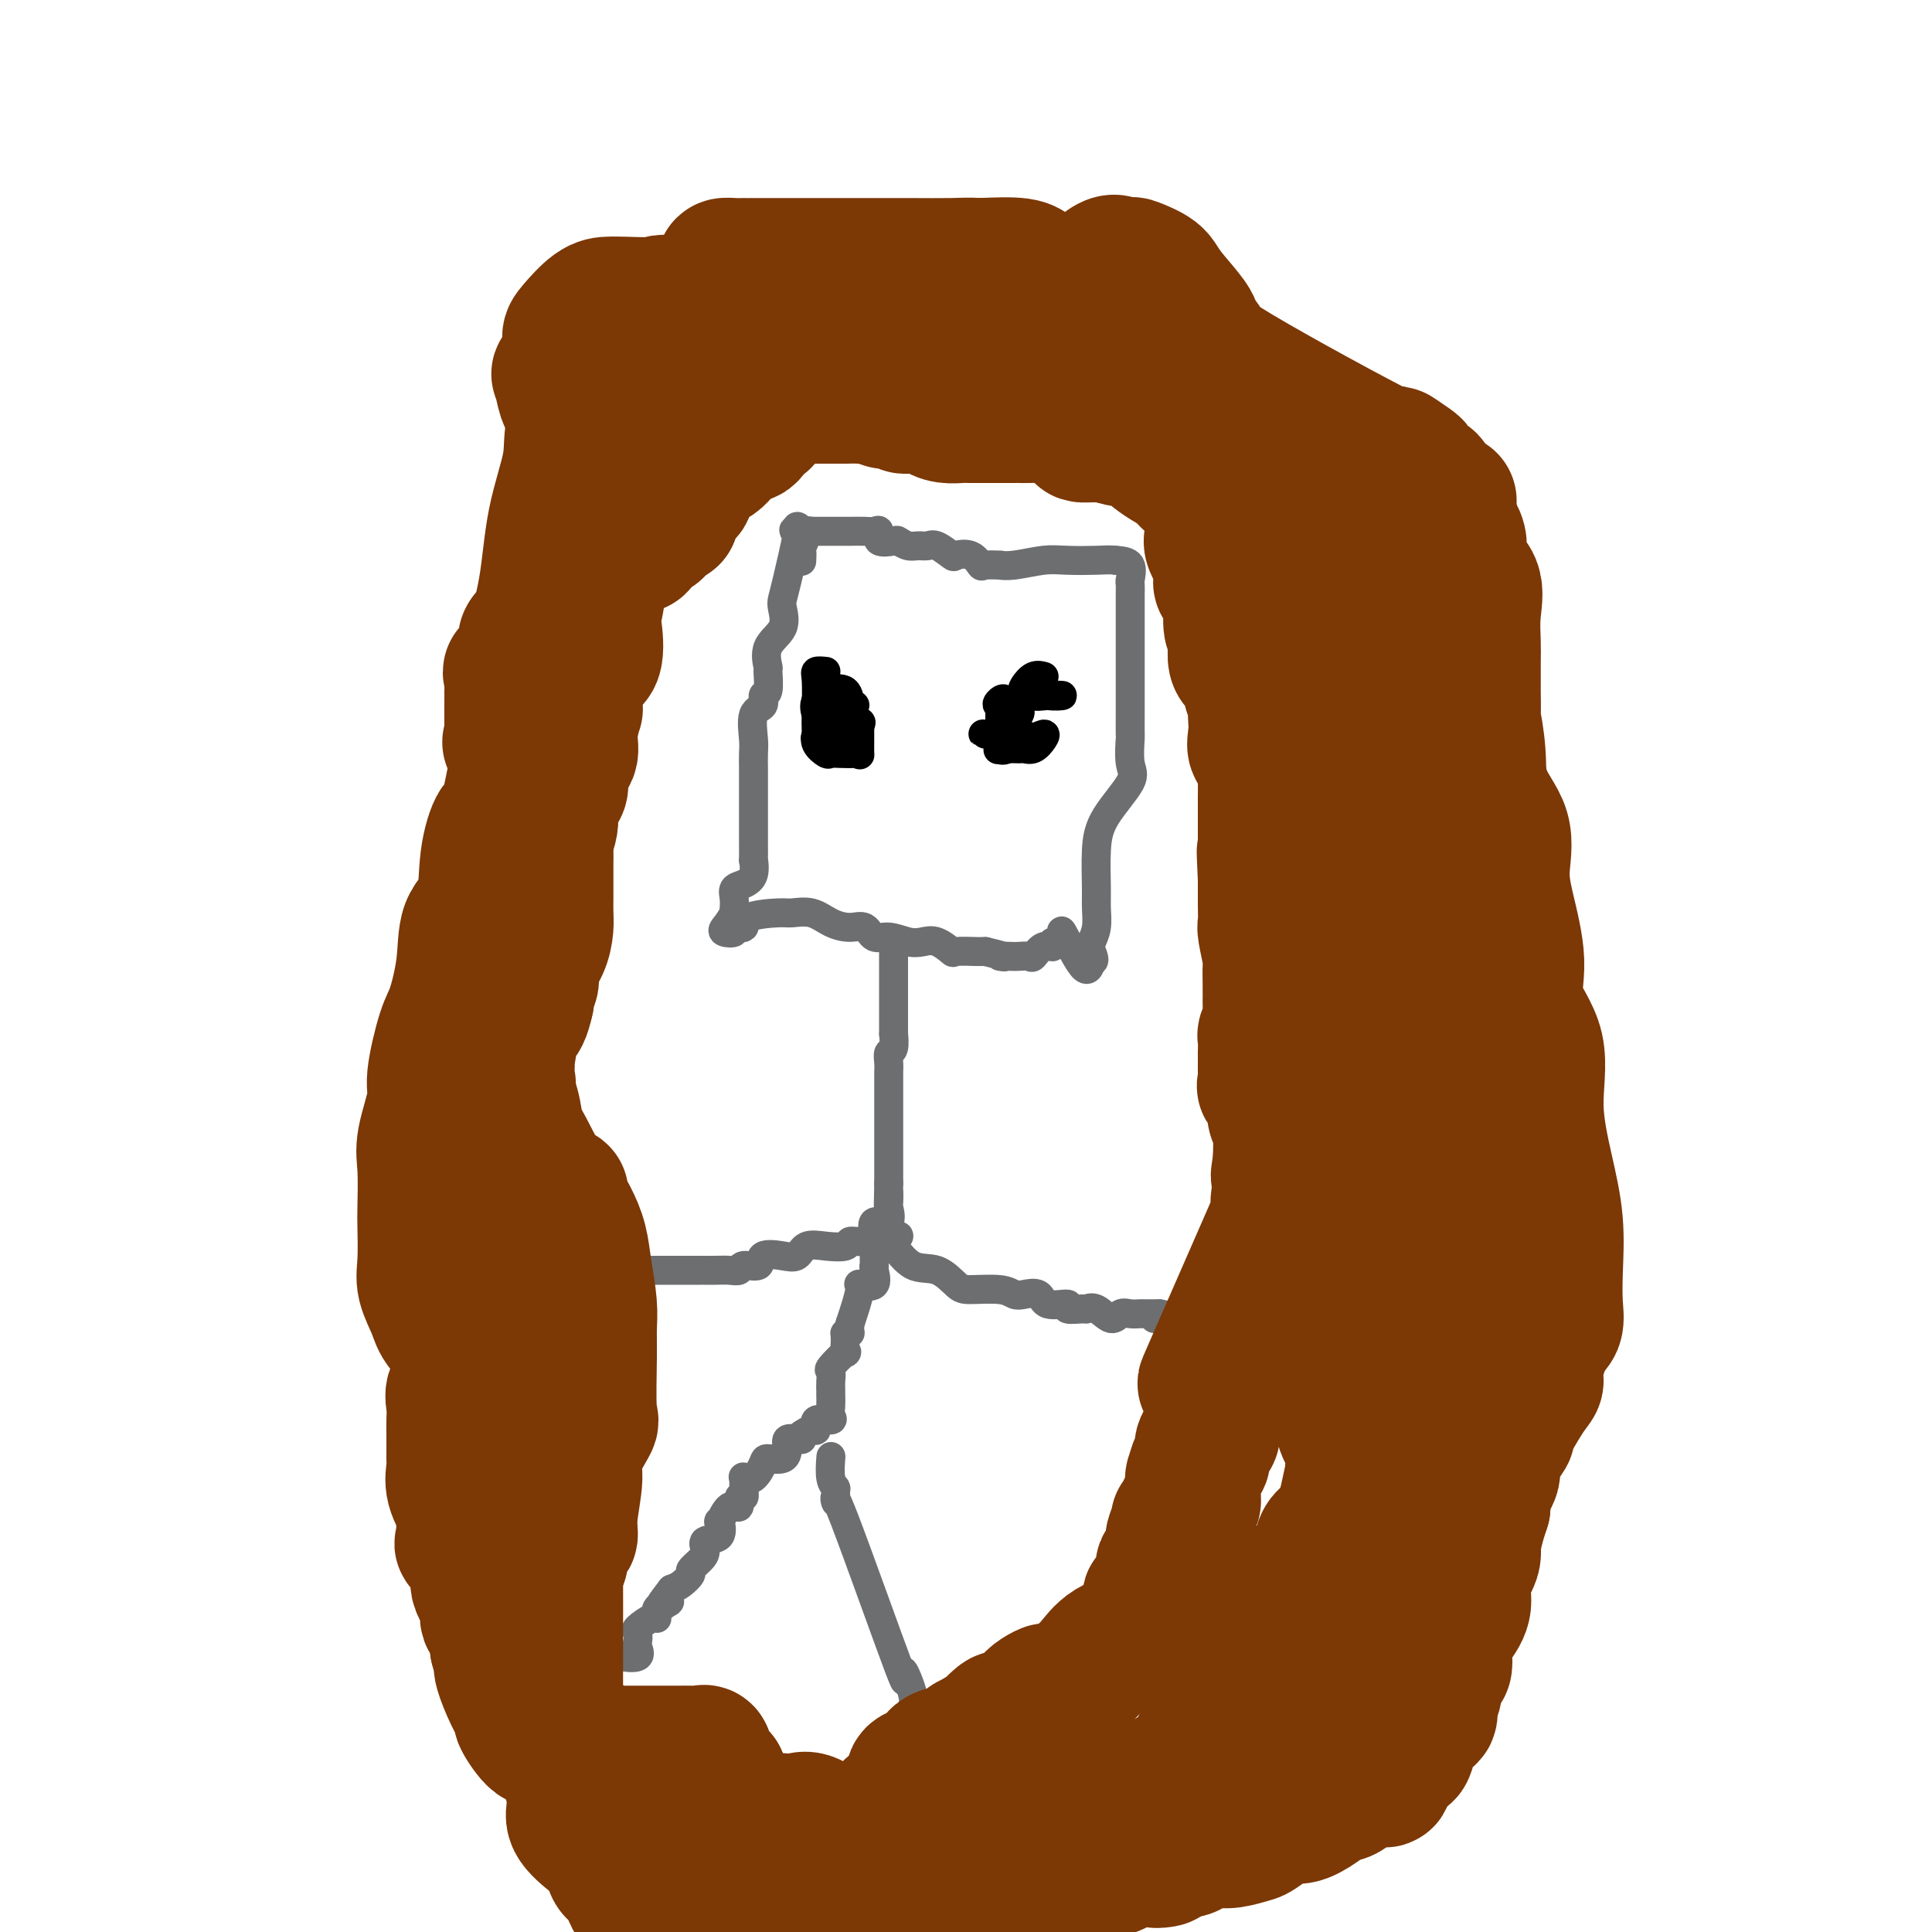 <svg viewBox='0 0 400 400' version='1.1' xmlns='http://www.w3.org/2000/svg' xmlns:xlink='http://www.w3.org/1999/xlink'><g fill='none' stroke='#6D6E70' stroke-width='6' stroke-linecap='round' stroke-linejoin='round'><path d='M165,109c0.198,-0.062 0.396,-0.124 0,2c-0.396,2.124 -1.385,6.433 -2,9c-0.615,2.567 -0.854,3.393 -1,4c-0.146,0.607 -0.197,0.996 0,2c0.197,1.004 0.642,2.623 0,4c-0.642,1.377 -2.373,2.511 -3,4c-0.627,1.489 -0.152,3.334 0,4c0.152,0.666 -0.019,0.153 0,1c0.019,0.847 0.230,3.052 0,4c-0.230,0.948 -0.899,0.637 -1,1c-0.101,0.363 0.365,1.399 0,2c-0.365,0.601 -1.562,0.765 -2,2c-0.438,1.235 -0.117,3.540 0,5c0.117,1.460 0.031,2.074 0,3c-0.031,0.926 -0.008,2.163 0,3c0.008,0.837 0.002,1.275 0,2c-0.002,0.725 -0.000,1.737 0,3c0.000,1.263 -0.000,2.777 0,4c0.000,1.223 0.002,2.155 0,3c-0.002,0.845 -0.006,1.603 0,3c0.006,1.397 0.022,3.434 0,4c-0.022,0.566 -0.083,-0.340 0,0c0.083,0.340 0.309,1.926 0,3c-0.309,1.074 -1.155,1.636 -2,2c-0.845,0.364 -1.690,0.531 -2,1c-0.310,0.469 -0.083,1.242 0,2c0.083,0.758 0.024,1.502 0,2c-0.024,0.498 -0.012,0.749 0,1'/><path d='M152,189c-1.037,1.861 -1.629,2.515 -2,3c-0.371,0.485 -0.522,0.803 0,1c0.522,0.197 1.715,0.273 2,0c0.285,-0.273 -0.340,-0.896 0,-1c0.340,-0.104 1.644,0.310 2,0c0.356,-0.310 -0.236,-1.345 1,-2c1.236,-0.655 4.301,-0.931 6,-1c1.699,-0.069 2.030,0.071 3,0c0.970,-0.071 2.577,-0.351 4,0c1.423,0.351 2.662,1.333 4,2c1.338,0.667 2.774,1.020 4,1c1.226,-0.020 2.243,-0.411 3,0c0.757,0.411 1.255,1.625 2,2c0.745,0.375 1.738,-0.088 3,0c1.262,0.088 2.793,0.727 4,1c1.207,0.273 2.089,0.178 3,0c0.911,-0.178 1.851,-0.440 3,0c1.149,0.440 2.507,1.582 3,2c0.493,0.418 0.122,0.112 1,0c0.878,-0.112 3.006,-0.030 4,0c0.994,0.030 0.856,0.009 1,0c0.144,-0.009 0.572,-0.004 1,0'/><path d='M204,197c6.152,1.465 3.532,1.127 3,1c-0.532,-0.127 1.026,-0.042 2,0c0.974,0.042 1.365,0.041 2,0c0.635,-0.041 1.513,-0.121 2,0c0.487,0.121 0.584,0.443 1,0c0.416,-0.443 1.152,-1.650 2,-2c0.848,-0.350 1.810,0.157 2,0c0.190,-0.157 -0.391,-0.979 0,-1c0.391,-0.021 1.754,0.757 2,0c0.246,-0.757 -0.626,-3.050 0,-2c0.626,1.050 2.750,5.443 4,7c1.250,1.557 1.625,0.279 2,-1'/><path d='M226,199c0.945,0.253 0.306,-1.114 0,-2c-0.306,-0.886 -0.279,-1.292 0,-2c0.279,-0.708 0.809,-1.719 1,-3c0.191,-1.281 0.042,-2.832 0,-4c-0.042,-1.168 0.023,-1.951 0,-4c-0.023,-2.049 -0.136,-5.363 0,-8c0.136,-2.637 0.520,-4.598 2,-7c1.480,-2.402 4.057,-5.243 5,-7c0.943,-1.757 0.253,-2.428 0,-4c-0.253,-1.572 -0.068,-4.046 0,-5c0.068,-0.954 0.018,-0.388 0,-1c-0.018,-0.612 -0.005,-2.402 0,-4c0.005,-1.598 0.001,-3.003 0,-4c-0.001,-0.997 -0.000,-1.585 0,-3c0.000,-1.415 0.000,-3.655 0,-5c-0.000,-1.345 -0.000,-1.794 0,-2c0.000,-0.206 0.000,-0.167 0,-1c-0.000,-0.833 -0.000,-2.537 0,-3c0.000,-0.463 0.000,0.313 0,0c-0.000,-0.313 -0.001,-1.717 0,-3c0.001,-1.283 0.002,-2.445 0,-3c-0.002,-0.555 -0.009,-0.502 0,-1c0.009,-0.498 0.033,-1.546 0,-2c-0.033,-0.454 -0.124,-0.315 0,-1c0.124,-0.685 0.464,-2.196 0,-3c-0.464,-0.804 -1.732,-0.902 -3,-1'/><path d='M231,116c-1.065,-0.159 -2.227,-0.057 -4,0c-1.773,0.057 -4.157,0.068 -6,0c-1.843,-0.068 -3.146,-0.215 -5,0c-1.854,0.215 -4.261,0.792 -6,1c-1.739,0.208 -2.810,0.048 -3,0c-0.190,-0.048 0.502,0.015 0,0c-0.502,-0.015 -2.199,-0.107 -3,0c-0.801,0.107 -0.708,0.413 -1,0c-0.292,-0.413 -0.970,-1.547 -2,-2c-1.030,-0.453 -2.412,-0.227 -3,0c-0.588,0.227 -0.384,0.454 -1,0c-0.616,-0.454 -2.053,-1.589 -3,-2c-0.947,-0.411 -1.403,-0.096 -2,0c-0.597,0.096 -1.334,-0.025 -2,0c-0.666,0.025 -1.260,0.195 -2,0c-0.740,-0.195 -1.626,-0.756 -2,-1c-0.374,-0.244 -0.235,-0.170 -1,0c-0.765,0.170 -2.435,0.438 -3,0c-0.565,-0.438 -0.024,-1.581 0,-2c0.024,-0.419 -0.470,-0.112 -1,0c-0.530,0.112 -1.095,0.030 -2,0c-0.905,-0.030 -2.149,-0.008 -3,0c-0.851,0.008 -1.310,0.002 -2,0c-0.690,-0.002 -1.610,-0.001 -2,0c-0.390,0.001 -0.249,0.000 0,0c0.249,-0.000 0.605,-0.000 0,0c-0.605,0.000 -2.173,0.000 -3,0c-0.827,-0.000 -0.914,-0.000 -1,0'/><path d='M168,110c-6.022,-0.970 -3.078,0.105 -2,1c1.078,0.895 0.289,1.611 0,2c-0.289,0.389 -0.078,0.451 0,1c0.078,0.549 0.022,1.585 0,2c-0.022,0.415 -0.011,0.207 0,0'/><path d='M185,197c0.000,0.261 0.000,0.522 0,1c-0.000,0.478 -0.000,1.172 0,3c0.000,1.828 0.000,4.789 0,6c-0.000,1.211 -0.000,0.672 0,1c0.000,0.328 0.001,1.524 0,2c-0.001,0.476 -0.004,0.231 0,1c0.004,0.769 0.015,2.551 0,3c-0.015,0.449 -0.057,-0.437 0,0c0.057,0.437 0.211,2.196 0,3c-0.211,0.804 -0.789,0.651 -1,1c-0.211,0.349 -0.057,1.199 0,2c0.057,0.801 0.015,1.552 0,2c-0.015,0.448 -0.004,0.591 0,1c0.004,0.409 0.001,1.082 0,2c-0.001,0.918 -0.000,2.080 0,3c0.000,0.920 0.000,1.599 0,2c-0.000,0.401 -0.000,0.526 0,1c0.000,0.474 0.000,1.297 0,2c-0.000,0.703 -0.000,1.286 0,2c0.000,0.714 0.000,1.561 0,2c-0.000,0.439 -0.000,0.471 0,1c0.000,0.529 0.000,1.554 0,2c-0.000,0.446 -0.000,0.312 0,1c0.000,0.688 0.000,2.196 0,3c-0.000,0.804 -0.000,0.902 0,1'/><path d='M184,245c-0.158,7.760 -0.054,3.159 0,2c0.054,-1.159 0.057,1.125 0,2c-0.057,0.875 -0.173,0.343 0,1c0.173,0.657 0.635,2.505 0,3c-0.635,0.495 -2.366,-0.363 -3,0c-0.634,0.363 -0.170,1.947 0,3c0.170,1.053 0.046,1.574 0,2c-0.046,0.426 -0.013,0.756 0,1c0.013,0.244 0.007,0.402 0,1c-0.007,0.598 -0.013,1.635 0,2c0.013,0.365 0.047,0.058 0,0c-0.047,-0.058 -0.176,0.134 0,1c0.176,0.866 0.655,2.407 0,3c-0.655,0.593 -2.446,0.236 -3,0c-0.554,-0.236 0.127,-0.353 0,1c-0.127,1.353 -1.064,4.177 -2,7'/><path d='M176,274c-0.248,1.693 0.133,1.925 0,2c-0.133,0.075 -0.779,-0.008 -1,0c-0.221,0.008 -0.017,0.106 0,1c0.017,0.894 -0.153,2.585 0,3c0.153,0.415 0.630,-0.446 0,0c-0.630,0.446 -2.365,2.199 -3,3c-0.635,0.801 -0.170,0.651 0,1c0.170,0.349 0.045,1.196 0,2c-0.045,0.804 -0.009,1.565 0,2c0.009,0.435 -0.009,0.545 0,1c0.009,0.455 0.045,1.254 0,2c-0.045,0.746 -0.172,1.439 0,2c0.172,0.561 0.643,0.990 0,1c-0.643,0.010 -2.399,-0.399 -3,0c-0.601,0.399 -0.046,1.608 0,2c0.046,0.392 -0.415,-0.031 -1,0c-0.585,0.031 -1.292,0.515 -2,1'/><path d='M166,297c-0.900,0.839 -0.151,0.936 0,1c0.151,0.064 -0.296,0.094 -1,0c-0.704,-0.094 -1.665,-0.312 -2,0c-0.335,0.312 -0.043,1.152 0,2c0.043,0.848 -0.164,1.702 -1,2c-0.836,0.298 -2.301,0.040 -3,0c-0.699,-0.040 -0.633,0.138 -1,1c-0.367,0.862 -1.169,2.407 -2,3c-0.831,0.593 -1.691,0.234 -2,0c-0.309,-0.234 -0.067,-0.341 0,0c0.067,0.341 -0.040,1.132 0,2c0.040,0.868 0.228,1.814 0,2c-0.228,0.186 -0.871,-0.388 -1,0c-0.129,0.388 0.256,1.736 0,2c-0.256,0.264 -1.152,-0.558 -2,0c-0.848,0.558 -1.649,2.495 -2,3c-0.351,0.505 -0.253,-0.423 0,0c0.253,0.423 0.662,2.197 0,3c-0.662,0.803 -2.396,0.634 -3,1c-0.604,0.366 -0.077,1.268 0,2c0.077,0.732 -0.297,1.296 -1,2c-0.703,0.704 -1.735,1.550 -2,2c-0.265,0.450 0.236,0.506 0,1c-0.236,0.494 -1.210,1.427 -2,2c-0.790,0.573 -1.395,0.787 -2,1'/><path d='M139,329c-4.436,5.637 -2.027,3.729 -1,3c1.027,-0.729 0.670,-0.279 0,0c-0.670,0.279 -1.654,0.388 -2,1c-0.346,0.612 -0.054,1.726 0,2c0.054,0.274 -0.130,-0.293 -1,0c-0.870,0.293 -2.426,1.445 -3,2c-0.574,0.555 -0.167,0.513 0,1c0.167,0.487 0.094,1.504 0,2c-0.094,0.496 -0.210,0.473 0,1c0.210,0.527 0.747,1.605 0,2c-0.747,0.395 -2.778,0.106 -3,0c-0.222,-0.106 1.365,-0.030 2,0c0.635,0.030 0.317,0.015 0,0'/><path d='M172,302c0.031,-0.394 0.062,-0.787 0,0c-0.062,0.787 -0.216,2.756 0,4c0.216,1.244 0.803,1.763 1,2c0.197,0.237 0.005,0.190 0,1c-0.005,0.810 0.179,2.476 0,2c-0.179,-0.476 -0.719,-3.093 2,4c2.719,7.093 8.698,23.896 11,30c2.302,6.104 0.928,1.509 1,1c0.072,-0.509 1.588,3.066 2,5c0.412,1.934 -0.282,2.225 0,3c0.282,0.775 1.539,2.032 2,3c0.461,0.968 0.124,1.645 0,2c-0.124,0.355 -0.035,0.387 0,1c0.035,0.613 0.018,1.806 0,3'/><path d='M191,363c3.393,9.694 2.377,3.430 2,2c-0.377,-1.430 -0.115,1.974 0,3c0.115,1.026 0.083,-0.325 0,0c-0.083,0.325 -0.218,2.325 0,3c0.218,0.675 0.791,0.026 1,0c0.209,-0.026 0.056,0.570 0,0c-0.056,-0.570 -0.016,-2.306 0,-3c0.016,-0.694 0.008,-0.347 0,0'/><path d='M186,256c0.167,-0.121 0.335,-0.242 -1,0c-1.335,0.242 -4.171,0.848 -6,1c-1.829,0.152 -2.649,-0.148 -3,0c-0.351,0.148 -0.231,0.744 -1,1c-0.769,0.256 -2.427,0.172 -4,0c-1.573,-0.172 -3.060,-0.430 -4,0c-0.940,0.430 -1.334,1.550 -2,2c-0.666,0.450 -1.603,0.229 -3,0c-1.397,-0.229 -3.255,-0.468 -4,0c-0.745,0.468 -0.377,1.642 -1,2c-0.623,0.358 -2.237,-0.100 -3,0c-0.763,0.100 -0.675,0.759 -1,1c-0.325,0.241 -1.065,0.065 -2,0c-0.935,-0.065 -2.067,-0.017 -3,0c-0.933,0.017 -1.668,0.005 -2,0c-0.332,-0.005 -0.260,-0.001 -1,0c-0.740,0.001 -2.292,0.000 -3,0c-0.708,-0.000 -0.571,-0.000 -1,0c-0.429,0.000 -1.423,0.000 -2,0c-0.577,-0.000 -0.736,-0.000 -1,0c-0.264,0.000 -0.634,0.000 -1,0c-0.366,-0.000 -0.727,-0.000 -1,0c-0.273,0.000 -0.458,0.000 -1,0c-0.542,-0.000 -1.441,-0.000 -2,0c-0.559,0.000 -0.780,0.000 -1,0'/><path d='M132,263c-8.995,1.086 -4.484,0.302 -3,0c1.484,-0.302 -0.060,-0.123 -1,0c-0.940,0.123 -1.278,0.190 -2,0c-0.722,-0.190 -1.829,-0.635 -3,0c-1.171,0.635 -2.405,2.352 -3,3c-0.595,0.648 -0.552,0.226 -1,0c-0.448,-0.226 -1.388,-0.256 -2,0c-0.612,0.256 -0.895,0.800 -1,1c-0.105,0.200 -0.030,0.057 0,0c0.030,-0.057 0.015,-0.029 0,0'/><path d='M183,256c0.515,0.401 1.030,0.801 2,2c0.970,1.199 2.395,3.196 4,4c1.605,0.804 3.389,0.415 5,1c1.611,0.585 3.049,2.143 4,3c0.951,0.857 1.414,1.012 3,1c1.586,-0.012 4.295,-0.192 6,0c1.705,0.192 2.406,0.754 3,1c0.594,0.246 1.081,0.175 2,0c0.919,-0.175 2.271,-0.453 3,0c0.729,0.453 0.835,1.639 2,2c1.165,0.361 3.389,-0.102 4,0c0.611,0.102 -0.391,0.768 0,1c0.391,0.232 2.174,0.030 3,0c0.826,-0.030 0.696,0.111 1,0c0.304,-0.111 1.041,-0.475 2,0c0.959,0.475 2.140,1.787 3,2c0.860,0.213 1.400,-0.675 2,-1c0.600,-0.325 1.260,-0.087 2,0c0.740,0.087 1.559,0.023 2,0c0.441,-0.023 0.503,-0.006 1,0c0.497,0.006 1.428,0.002 2,0c0.572,-0.002 0.786,-0.001 1,0'/><path d='M240,272c6.067,1.000 1.733,1.000 0,1c-1.733,0.000 -0.867,0.000 0,0'/></g>
<g fill='none' stroke='#000000' stroke-width='6' stroke-linecap='round' stroke-linejoin='round'><path d='M171,139c-0.845,-0.085 -1.691,-0.170 -2,0c-0.309,0.170 -0.082,0.594 0,2c0.082,1.406 0.020,3.794 0,5c-0.020,1.206 0.001,1.231 0,2c-0.001,0.769 -0.026,2.283 0,3c0.026,0.717 0.103,0.637 0,1c-0.103,0.363 -0.385,1.169 0,2c0.385,0.831 1.438,1.686 2,2c0.562,0.314 0.634,0.087 1,0c0.366,-0.087 1.026,-0.034 2,0c0.974,0.034 2.261,0.049 3,0c0.739,-0.049 0.930,-0.162 1,0c0.070,0.162 0.019,0.600 0,0c-0.019,-0.600 -0.005,-2.239 0,-3c0.005,-0.761 0.001,-0.646 0,-1c-0.001,-0.354 -0.001,-1.177 0,-2'/><path d='M178,150c0.275,-0.937 0.464,-0.279 0,0c-0.464,0.279 -1.580,0.180 -2,0c-0.420,-0.180 -0.143,-0.441 -1,0c-0.857,0.441 -2.846,1.585 -3,2c-0.154,0.415 1.527,0.100 2,0c0.473,-0.100 -0.264,0.016 0,-1c0.264,-1.016 1.527,-3.163 2,-4c0.473,-0.837 0.154,-0.363 0,-1c-0.154,-0.637 -0.143,-2.384 -1,-3c-0.857,-0.616 -2.584,-0.101 -3,0c-0.416,0.101 0.477,-0.211 0,0c-0.477,0.211 -2.326,0.944 -3,2c-0.674,1.056 -0.174,2.434 0,3c0.174,0.566 0.021,0.320 0,1c-0.021,0.680 0.091,2.284 0,3c-0.091,0.716 -0.385,0.542 0,1c0.385,0.458 1.450,1.546 2,2c0.550,0.454 0.586,0.272 1,0c0.414,-0.272 1.207,-0.636 2,-1'/><path d='M174,154c0.652,-0.070 -0.218,-1.245 0,-2c0.218,-0.755 1.525,-1.089 2,-2c0.475,-0.911 0.117,-2.397 0,-3c-0.117,-0.603 0.006,-0.321 0,-1c-0.006,-0.679 -0.142,-2.318 -1,-3c-0.858,-0.682 -2.439,-0.407 -3,0c-0.561,0.407 -0.101,0.946 0,1c0.101,0.054 -0.157,-0.378 0,0c0.157,0.378 0.727,1.565 0,2c-0.727,0.435 -2.752,0.116 -3,0c-0.248,-0.116 1.282,-0.031 2,0c0.718,0.031 0.623,0.008 1,0c0.377,-0.008 1.225,-0.002 2,0c0.775,0.002 1.478,0.001 2,0c0.522,-0.001 0.863,-0.000 1,0c0.137,0.000 0.068,0.000 0,0'/><path d='M207,148c-0.012,1.782 -0.025,3.563 0,4c0.025,0.437 0.086,-0.472 0,0c-0.086,0.472 -0.319,2.324 0,3c0.319,0.676 1.188,0.175 2,0c0.812,-0.175 1.565,-0.024 2,0c0.435,0.024 0.552,-0.080 1,0c0.448,0.080 1.226,0.345 2,0c0.774,-0.345 1.545,-1.300 2,-2c0.455,-0.700 0.593,-1.144 0,-1c-0.593,0.144 -1.918,0.876 -3,1c-1.082,0.124 -1.920,-0.359 -3,0c-1.080,0.359 -2.403,1.560 -3,2c-0.597,0.440 -0.468,0.118 0,0c0.468,-0.118 1.277,-0.034 2,0c0.723,0.034 1.362,0.017 2,0'/><path d='M211,155c0.831,-0.392 0.908,-1.373 1,-2c0.092,-0.627 0.200,-0.900 0,-1c-0.200,-0.100 -0.708,-0.027 -1,0c-0.292,0.027 -0.370,0.009 -1,0c-0.630,-0.009 -1.813,-0.008 -3,0c-1.187,0.008 -2.377,0.024 -3,0c-0.623,-0.024 -0.678,-0.087 0,0c0.678,0.087 2.089,0.324 3,0c0.911,-0.324 1.322,-1.209 2,-2c0.678,-0.791 1.622,-1.487 2,-2c0.378,-0.513 0.190,-0.843 0,-1c-0.190,-0.157 -0.381,-0.142 -1,0c-0.619,0.142 -1.666,0.411 -2,0c-0.334,-0.411 0.044,-1.502 0,-2c-0.044,-0.498 -0.512,-0.403 -1,0c-0.488,0.403 -0.997,1.115 0,1c0.997,-0.115 3.498,-1.058 6,-2'/><path d='M213,144c1.496,-1.239 0.735,-0.336 1,0c0.265,0.336 1.556,0.105 3,0c1.444,-0.105 3.040,-0.082 3,0c-0.040,0.082 -1.718,0.225 -3,0c-1.282,-0.225 -2.168,-0.817 -3,-1c-0.832,-0.183 -1.610,0.042 -2,0c-0.390,-0.042 -0.393,-0.351 0,-1c0.393,-0.649 1.183,-1.636 2,-2c0.817,-0.364 1.662,-0.104 2,0c0.338,0.104 0.169,0.052 0,0'/></g>
<g fill='none' stroke='#7C3805' stroke-width='6' stroke-linecap='round' stroke-linejoin='round'><path d='M114,74c0.048,0.835 0.096,1.670 0,3c-0.096,1.330 -0.337,3.155 -1,5c-0.663,1.845 -1.747,3.710 -2,5c-0.253,1.290 0.324,2.006 0,3c-0.324,0.994 -1.549,2.268 -2,3c-0.451,0.732 -0.129,0.924 0,1c0.129,0.076 0.064,0.038 0,0'/></g>
<g fill='none' stroke='#7C3805' stroke-width='28' stroke-linecap='round' stroke-linejoin='round'><path d='M300,104c0.003,-0.308 0.006,-0.615 0,0c-0.006,0.615 -0.019,2.154 0,4c0.019,1.846 0.072,4.001 0,6c-0.072,1.999 -0.267,3.844 0,9c0.267,5.156 0.996,13.623 2,19c1.004,5.377 2.285,7.665 3,11c0.715,3.335 0.866,7.719 2,11c1.134,3.281 3.252,5.459 4,8c0.748,2.541 0.125,5.444 0,8c-0.125,2.556 0.248,4.764 1,8c0.752,3.236 1.881,7.498 2,11c0.119,3.502 -0.773,6.242 0,9c0.773,2.758 3.213,5.534 4,9c0.787,3.466 -0.077,7.624 0,12c0.077,4.376 1.094,8.972 2,13c0.906,4.028 1.701,7.488 2,11c0.299,3.512 0.100,7.076 0,10c-0.100,2.924 -0.103,5.206 0,7c0.103,1.794 0.312,3.098 0,4c-0.312,0.902 -1.143,1.403 -2,3c-0.857,1.597 -1.739,4.290 -2,6c-0.261,1.710 0.100,2.436 0,3c-0.100,0.564 -0.662,0.964 -2,3c-1.338,2.036 -3.452,5.707 -4,7c-0.548,1.293 0.469,0.208 0,1c-0.469,0.792 -2.425,3.460 -3,5c-0.575,1.540 0.230,1.953 0,3c-0.230,1.047 -1.494,2.728 -2,4c-0.506,1.272 -0.253,2.136 0,3'/><path d='M307,312c-2.646,7.907 -1.761,8.675 -2,10c-0.239,1.325 -1.603,3.207 -2,5c-0.397,1.793 0.173,3.496 0,5c-0.173,1.504 -1.089,2.809 -2,4c-0.911,1.191 -1.818,2.267 -2,4c-0.182,1.733 0.359,4.122 0,5c-0.359,0.878 -1.619,0.246 -2,1c-0.381,0.754 0.115,2.894 0,4c-0.115,1.106 -0.842,1.180 -1,2c-0.158,0.820 0.253,2.388 0,3c-0.253,0.612 -1.172,0.270 -2,1c-0.828,0.730 -1.567,2.532 -2,4c-0.433,1.468 -0.559,2.601 -1,3c-0.441,0.399 -1.195,0.065 -2,1c-0.805,0.935 -1.661,3.139 -2,4c-0.339,0.861 -0.161,0.380 -1,0c-0.839,-0.380 -2.693,-0.657 -4,0c-1.307,0.657 -2.066,2.250 -3,3c-0.934,0.750 -2.044,0.656 -3,1c-0.956,0.344 -1.759,1.124 -3,2c-1.241,0.876 -2.919,1.846 -4,2c-1.081,0.154 -1.564,-0.509 -3,0c-1.436,0.509 -3.824,2.189 -5,3c-1.176,0.811 -1.139,0.752 -2,1c-0.861,0.248 -2.620,0.801 -4,1c-1.380,0.199 -2.382,0.043 -3,0c-0.618,-0.043 -0.854,0.027 -1,0c-0.146,-0.027 -0.204,-0.152 -1,0c-0.796,0.152 -2.330,0.579 -3,1c-0.670,0.421 -0.477,0.834 -1,1c-0.523,0.166 -1.761,0.083 -3,0'/><path d='M243,383c-7.051,2.764 -2.679,2.176 -2,2c0.679,-0.176 -2.335,0.062 -4,0c-1.665,-0.062 -1.981,-0.425 -3,0c-1.019,0.425 -2.742,1.638 -4,2c-1.258,0.362 -2.050,-0.127 -3,0c-0.950,0.127 -2.058,0.871 -3,1c-0.942,0.129 -1.716,-0.358 -3,0c-1.284,0.358 -3.076,1.561 -4,2c-0.924,0.439 -0.980,0.116 -3,0c-2.020,-0.116 -6.003,-0.023 -8,0c-1.997,0.023 -2.008,-0.022 -2,0c0.008,0.022 0.036,0.111 -1,0c-1.036,-0.111 -3.135,-0.422 -4,0c-0.865,0.422 -0.497,1.577 -1,2c-0.503,0.423 -1.876,0.113 -3,0c-1.124,-0.113 -2.000,-0.030 -3,0c-1.000,0.030 -2.125,0.008 -3,0c-0.875,-0.008 -1.499,-0.002 -2,0c-0.501,0.002 -0.879,0.001 -1,0c-0.121,-0.001 0.016,-0.002 -1,0c-1.016,0.002 -3.185,0.008 -4,0c-0.815,-0.008 -0.276,-0.031 -1,0c-0.724,0.031 -2.710,0.114 -4,0c-1.290,-0.114 -1.883,-0.426 -3,0c-1.117,0.426 -2.758,1.590 -4,2c-1.242,0.410 -2.086,0.066 -3,0c-0.914,-0.066 -1.900,0.145 -3,0c-1.100,-0.145 -2.316,-0.647 -4,0c-1.684,0.647 -3.838,2.443 -5,3c-1.162,0.557 -1.332,-0.127 -2,0c-0.668,0.127 -1.834,1.063 -3,2'/><path d='M149,399c-1.905,0.774 -1.666,0.207 -2,0c-0.334,-0.207 -1.240,-0.056 -2,0c-0.760,0.056 -1.372,0.016 -2,0c-0.628,-0.016 -1.270,-0.009 -2,0c-0.730,0.009 -1.547,0.019 -2,0c-0.453,-0.019 -0.540,-0.068 -1,0c-0.460,0.068 -1.292,0.253 -2,0c-0.708,-0.253 -1.293,-0.945 -2,-2c-0.707,-1.055 -1.536,-2.474 -2,-3c-0.464,-0.526 -0.562,-0.159 -1,-1c-0.438,-0.841 -1.215,-2.889 -2,-4c-0.785,-1.111 -1.579,-1.285 -2,-2c-0.421,-0.715 -0.470,-1.972 -1,-3c-0.530,-1.028 -1.540,-1.827 -3,-3c-1.460,-1.173 -3.370,-2.718 -4,-4c-0.630,-1.282 0.019,-2.300 0,-4c-0.019,-1.700 -0.707,-4.081 -1,-5c-0.293,-0.919 -0.190,-0.374 0,-1c0.190,-0.626 0.468,-2.421 0,-4c-0.468,-1.579 -1.680,-2.942 -2,-4c-0.320,-1.058 0.254,-1.811 0,-3c-0.254,-1.189 -1.336,-2.813 -2,-4c-0.664,-1.187 -0.910,-1.935 -1,-3c-0.090,-1.065 -0.025,-2.445 0,-3c0.025,-0.555 0.011,-0.284 0,-1c-0.011,-0.716 -0.018,-2.418 0,-4c0.018,-1.582 0.063,-3.043 0,-4c-0.063,-0.957 -0.233,-1.411 0,-2c0.233,-0.589 0.871,-1.312 1,-3c0.129,-1.688 -0.249,-4.339 0,-6c0.249,-1.661 1.124,-2.330 2,-3'/><path d='M116,323c0.937,-5.027 1.779,-4.595 2,-5c0.221,-0.405 -0.179,-1.647 0,-4c0.179,-2.353 0.938,-5.816 1,-8c0.062,-2.184 -0.572,-3.091 0,-5c0.572,-1.909 2.350,-4.822 3,-6c0.650,-1.178 0.171,-0.620 0,-3c-0.171,-2.380 -0.034,-7.696 0,-11c0.034,-3.304 -0.035,-4.595 0,-6c0.035,-1.405 0.173,-2.923 0,-5c-0.173,-2.077 -0.657,-4.714 -1,-7c-0.343,-2.286 -0.545,-4.222 -1,-6c-0.455,-1.778 -1.165,-3.400 -2,-5c-0.835,-1.600 -1.796,-3.179 -2,-4c-0.204,-0.821 0.350,-0.885 0,-1c-0.350,-0.115 -1.604,-0.282 -3,-2c-1.396,-1.718 -2.934,-4.988 -4,-7c-1.066,-2.012 -1.659,-2.768 -2,-4c-0.341,-1.232 -0.431,-2.942 -1,-5c-0.569,-2.058 -1.617,-4.465 -2,-6c-0.383,-1.535 -0.103,-2.197 0,-3c0.103,-0.803 0.027,-1.746 0,-3c-0.027,-1.254 -0.006,-2.818 0,-3c0.006,-0.182 -0.004,1.017 0,0c0.004,-1.017 0.024,-4.250 0,-6c-0.024,-1.750 -0.090,-2.016 0,-3c0.090,-0.984 0.336,-2.686 1,-4c0.664,-1.314 1.745,-2.239 2,-3c0.255,-0.761 -0.316,-1.359 0,-3c0.316,-1.641 1.519,-4.326 2,-6c0.481,-1.674 0.241,-2.337 0,-3'/><path d='M109,186c0.626,-6.840 -0.307,-5.441 0,-6c0.307,-0.559 1.856,-3.077 3,-5c1.144,-1.923 1.884,-3.252 2,-5c0.116,-1.748 -0.390,-3.914 0,-5c0.390,-1.086 1.678,-1.091 2,-2c0.322,-0.909 -0.320,-2.720 0,-4c0.320,-1.280 1.603,-2.028 2,-3c0.397,-0.972 -0.093,-2.168 0,-4c0.093,-1.832 0.767,-4.302 1,-5c0.233,-0.698 0.023,0.374 0,-1c-0.023,-1.374 0.141,-5.196 1,-7c0.859,-1.804 2.412,-1.592 3,-3c0.588,-1.408 0.210,-4.438 0,-6c-0.210,-1.562 -0.252,-1.657 0,-3c0.252,-1.343 0.800,-3.934 1,-6c0.200,-2.066 0.054,-3.608 0,-5c-0.054,-1.392 -0.014,-2.633 0,-4c0.014,-1.367 0.004,-2.861 0,-4c-0.004,-1.139 -0.001,-1.925 0,-3c0.001,-1.075 0.000,-2.440 0,-5c-0.000,-2.560 -0.000,-6.314 0,-8c0.000,-1.686 -0.000,-1.305 0,-2c0.000,-0.695 0.001,-2.467 0,-4c-0.001,-1.533 -0.003,-2.828 0,-4c0.003,-1.172 0.011,-2.221 0,-3c-0.011,-0.779 -0.041,-1.287 0,-2c0.041,-0.713 0.155,-1.632 0,-2c-0.155,-0.368 -0.577,-0.184 -1,0'/><path d='M123,75c0.238,-9.273 0.833,-1.957 0,3c-0.833,4.957 -3.095,7.554 -4,10c-0.905,2.446 -0.454,4.741 -1,8c-0.546,3.259 -2.090,7.481 -3,12c-0.910,4.519 -1.188,9.336 -2,14c-0.812,4.664 -2.158,9.177 -3,14c-0.842,4.823 -1.179,9.956 -2,16c-0.821,6.044 -2.126,12.998 -3,16c-0.874,3.002 -1.319,2.052 -2,3c-0.681,0.948 -1.600,3.794 -2,7c-0.400,3.206 -0.280,6.771 -1,9c-0.720,2.229 -2.278,3.122 -3,5c-0.722,1.878 -0.608,4.742 -1,8c-0.392,3.258 -1.289,6.909 -2,9c-0.711,2.091 -1.234,2.620 -2,5c-0.766,2.380 -1.774,6.609 -2,9c-0.226,2.391 0.332,2.943 0,5c-0.332,2.057 -1.553,5.617 -2,8c-0.447,2.383 -0.122,3.588 0,6c0.122,2.412 0.039,6.032 0,8c-0.039,1.968 -0.036,2.286 0,4c0.036,1.714 0.103,4.825 0,7c-0.103,2.175 -0.376,3.415 0,5c0.376,1.585 1.403,3.514 2,5c0.597,1.486 0.766,2.528 2,4c1.234,1.472 3.534,3.375 5,5c1.466,1.625 2.097,2.971 3,4c0.903,1.029 2.077,1.740 3,2c0.923,0.260 1.595,0.070 2,0c0.405,-0.070 0.544,-0.020 1,0c0.456,0.020 1.228,0.010 2,0'/><path d='M108,286c1.233,0.479 0.315,0.677 0,1c-0.315,0.323 -0.026,0.770 0,2c0.026,1.230 -0.212,3.244 0,4c0.212,0.756 0.873,0.256 1,1c0.127,0.744 -0.281,2.734 0,5c0.281,2.266 1.252,4.810 2,7c0.748,2.190 1.272,4.027 2,6c0.728,1.973 1.659,4.082 2,6c0.341,1.918 0.091,3.647 0,5c-0.091,1.353 -0.024,2.332 0,5c0.024,2.668 0.007,7.027 0,9c-0.007,1.973 -0.002,1.560 0,3c0.002,1.440 0.001,4.731 0,6c-0.001,1.269 -0.002,0.515 0,1c0.002,0.485 0.008,2.209 0,3c-0.008,0.791 -0.031,0.651 0,1c0.031,0.349 0.117,1.189 0,2c-0.117,0.811 -0.438,1.592 0,2c0.438,0.408 1.636,0.441 2,1c0.364,0.559 -0.107,1.642 0,2c0.107,0.358 0.792,-0.010 1,0c0.208,0.010 -0.060,0.399 0,1c0.060,0.601 0.448,1.415 1,2c0.552,0.585 1.268,0.940 2,2c0.732,1.060 1.481,2.826 2,4c0.519,1.174 0.809,1.758 2,3c1.191,1.242 3.282,3.142 4,4c0.718,0.858 0.062,0.674 0,1c-0.062,0.326 0.469,1.163 1,2'/><path d='M130,377c2.699,4.400 1.946,3.399 2,3c0.054,-0.399 0.915,-0.196 1,0c0.085,0.196 -0.608,0.386 0,1c0.608,0.614 2.515,1.654 3,2c0.485,0.346 -0.453,-0.000 0,0c0.453,0.000 2.298,0.348 3,1c0.702,0.652 0.263,1.609 1,2c0.737,0.391 2.650,0.218 4,0c1.350,-0.218 2.135,-0.479 3,0c0.865,0.479 1.808,1.697 3,2c1.192,0.303 2.631,-0.311 4,0c1.369,0.311 2.668,1.547 4,2c1.332,0.453 2.698,0.124 4,0c1.302,-0.124 2.539,-0.044 4,0c1.461,0.044 3.144,0.052 4,0c0.856,-0.052 0.884,-0.163 2,0c1.116,0.163 3.318,0.600 4,0c0.682,-0.600 -0.156,-2.237 1,-3c1.156,-0.763 4.308,-0.654 6,-1c1.692,-0.346 1.925,-1.149 2,-2c0.075,-0.851 -0.007,-1.751 1,-2c1.007,-0.249 3.103,0.152 4,0c0.897,-0.152 0.593,-0.858 1,-1c0.407,-0.142 1.524,0.278 3,0c1.476,-0.278 3.310,-1.255 4,-2c0.690,-0.745 0.234,-1.257 1,-2c0.766,-0.743 2.752,-1.716 4,-2c1.248,-0.284 1.757,0.120 3,0c1.243,-0.120 3.219,-0.763 4,-1c0.781,-0.237 0.366,-0.068 1,0c0.634,0.068 2.317,0.034 4,0'/><path d='M215,374c2.644,-0.640 3.253,-1.740 4,-2c0.747,-0.260 1.632,0.322 2,0c0.368,-0.322 0.219,-1.547 0,-2c-0.219,-0.453 -0.508,-0.136 0,0c0.508,0.136 1.814,0.089 3,0c1.186,-0.089 2.254,-0.220 3,0c0.746,0.220 1.172,0.792 2,1c0.828,0.208 2.060,0.054 3,0c0.940,-0.054 1.589,-0.008 2,0c0.411,0.008 0.584,-0.024 1,0c0.416,0.024 1.074,0.103 2,0c0.926,-0.103 2.119,-0.387 3,-1c0.881,-0.613 1.450,-1.554 2,-2c0.550,-0.446 1.080,-0.399 2,-1c0.920,-0.601 2.228,-1.852 3,-3c0.772,-1.148 1.008,-2.193 2,-4c0.992,-1.807 2.741,-4.377 4,-6c1.259,-1.623 2.029,-2.301 3,-4c0.971,-1.699 2.141,-4.421 3,-6c0.859,-1.579 1.405,-2.017 2,-3c0.595,-0.983 1.239,-2.511 2,-4c0.761,-1.489 1.640,-2.938 2,-4c0.360,-1.062 0.201,-1.739 1,-3c0.799,-1.261 2.556,-3.108 4,-4c1.444,-0.892 2.577,-0.829 3,-2c0.423,-1.171 0.137,-3.576 1,-5c0.863,-1.424 2.875,-1.868 4,-3c1.125,-1.132 1.363,-2.953 2,-4c0.637,-1.047 1.671,-1.320 3,-3c1.329,-1.680 2.951,-4.766 4,-7c1.049,-2.234 1.524,-3.617 2,-5'/><path d='M289,297c7.227,-10.797 4.295,-4.289 3,-3c-1.295,1.289 -0.952,-2.639 0,-5c0.952,-2.361 2.512,-3.153 3,-4c0.488,-0.847 -0.095,-1.747 0,-3c0.095,-1.253 0.870,-2.859 1,-4c0.130,-1.141 -0.384,-1.817 0,-3c0.384,-1.183 1.666,-2.872 2,-4c0.334,-1.128 -0.281,-1.694 0,-3c0.281,-1.306 1.456,-3.351 2,-4c0.544,-0.649 0.455,0.098 1,-1c0.545,-1.098 1.723,-4.040 2,-6c0.277,-1.960 -0.346,-2.938 0,-4c0.346,-1.062 1.662,-2.207 2,-3c0.338,-0.793 -0.302,-1.235 0,-3c0.302,-1.765 1.545,-4.853 2,-7c0.455,-2.147 0.122,-3.354 0,-5c-0.122,-1.646 -0.033,-3.733 0,-5c0.033,-1.267 0.009,-1.716 0,-3c-0.009,-1.284 -0.002,-3.405 0,-5c0.002,-1.595 0.001,-2.664 0,-4c-0.001,-1.336 -0.000,-2.939 0,-4c0.000,-1.061 0.000,-1.579 0,-3c-0.000,-1.421 -0.000,-3.744 0,-5c0.000,-1.256 0.000,-1.445 0,-3c-0.000,-1.555 -0.000,-4.477 0,-6c0.000,-1.523 0.001,-1.646 0,-3c-0.001,-1.354 -0.003,-3.940 0,-6c0.003,-2.060 0.011,-3.593 0,-5c-0.011,-1.407 -0.041,-2.686 0,-5c0.041,-2.314 0.155,-5.661 0,-8c-0.155,-2.339 -0.577,-3.669 -1,-5'/><path d='M306,165c-0.171,-12.320 -0.098,-5.622 0,-4c0.098,1.622 0.223,-1.834 0,-5c-0.223,-3.166 -0.792,-6.041 -1,-7c-0.208,-0.959 -0.056,-0.001 0,-1c0.056,-0.999 0.014,-3.956 0,-5c-0.014,-1.044 -0.001,-0.176 0,-1c0.001,-0.824 -0.012,-3.338 0,-5c0.012,-1.662 0.048,-2.470 0,-4c-0.048,-1.530 -0.181,-3.781 0,-6c0.181,-2.219 0.678,-4.404 0,-6c-0.678,-1.596 -2.529,-2.601 -3,-4c-0.471,-1.399 0.438,-3.191 0,-5c-0.438,-1.809 -2.224,-3.635 -3,-5c-0.776,-1.365 -0.541,-2.268 -1,-3c-0.459,-0.732 -1.611,-1.293 -2,-2c-0.389,-0.707 -0.016,-1.560 0,-2c0.016,-0.440 -0.324,-0.466 -1,-1c-0.676,-0.534 -1.688,-1.575 -2,-2c-0.312,-0.425 0.077,-0.236 -1,-1c-1.077,-0.764 -3.618,-2.483 -3,-2c0.618,0.483 4.397,3.169 -2,0c-6.397,-3.169 -22.971,-12.191 -31,-17c-8.029,-4.809 -7.515,-5.404 -7,-6'/><path d='M249,71c-7.298,-4.643 -2.542,-2.250 -2,-3c0.542,-0.750 -3.129,-4.644 -5,-7c-1.871,-2.356 -1.942,-3.174 -3,-4c-1.058,-0.826 -3.103,-1.662 -4,-2c-0.897,-0.338 -0.645,-0.179 -1,0c-0.355,0.179 -1.317,0.379 -2,0c-0.683,-0.379 -1.088,-1.338 -3,0c-1.912,1.338 -5.332,4.971 -9,9c-3.668,4.029 -7.584,8.453 -10,11c-2.416,2.547 -3.331,3.218 -4,4c-0.669,0.782 -1.092,1.673 -2,2c-0.908,0.327 -2.301,0.088 -3,0c-0.699,-0.088 -0.705,-0.024 -1,0c-0.295,0.024 -0.880,0.009 -2,0c-1.120,-0.009 -2.776,-0.012 -4,0c-1.224,0.012 -2.016,0.041 -3,0c-0.984,-0.041 -2.159,-0.151 -3,-1c-0.841,-0.849 -1.347,-2.438 -2,-3c-0.653,-0.562 -1.453,-0.095 -3,0c-1.547,0.095 -3.842,-0.180 -5,-1c-1.158,-0.820 -1.177,-2.186 -2,-3c-0.823,-0.814 -2.448,-1.077 -4,-2c-1.552,-0.923 -3.032,-2.508 -4,-3c-0.968,-0.492 -1.424,0.107 -3,0c-1.576,-0.107 -4.273,-0.922 -6,-1c-1.727,-0.078 -2.485,0.581 -3,0c-0.515,-0.581 -0.788,-2.403 -2,-3c-1.212,-0.597 -3.365,0.032 -5,0c-1.635,-0.032 -2.753,-0.723 -4,-1c-1.247,-0.277 -2.624,-0.138 -4,0'/><path d='M141,63c-4.925,-0.774 -3.736,-0.208 -5,0c-1.264,0.208 -4.980,0.057 -7,0c-2.020,-0.057 -2.343,-0.022 -3,0c-0.657,0.022 -1.647,0.031 -3,1c-1.353,0.969 -3.067,2.897 -4,4c-0.933,1.103 -1.084,1.381 -1,2c0.084,0.619 0.404,1.579 0,3c-0.404,1.421 -1.534,3.303 -2,4c-0.466,0.697 -0.270,0.210 0,1c0.270,0.790 0.614,2.856 1,4c0.386,1.144 0.814,1.364 2,2c1.186,0.636 3.131,1.687 4,2c0.869,0.313 0.663,-0.112 3,0c2.337,0.112 7.219,0.762 10,1c2.781,0.238 3.462,0.064 5,0c1.538,-0.064 3.933,-0.017 6,0c2.067,0.017 3.806,0.005 5,0c1.194,-0.005 1.844,-0.001 3,0c1.156,0.001 2.818,0.001 3,0c0.182,-0.001 -1.118,-0.002 -3,0c-1.882,0.002 -4.347,0.007 -6,0c-1.653,-0.007 -2.493,-0.027 -3,0c-0.507,0.027 -0.682,0.100 -1,0c-0.318,-0.100 -0.778,-0.373 -2,0c-1.222,0.373 -3.206,1.392 -4,2c-0.794,0.608 -0.397,0.804 0,1'/><path d='M139,90c-2.643,0.429 0.250,0.003 2,0c1.750,-0.003 2.359,0.417 3,0c0.641,-0.417 1.315,-1.671 5,-4c3.685,-2.329 10.381,-5.734 14,-8c3.619,-2.266 4.162,-3.395 5,-4c0.838,-0.605 1.973,-0.688 3,-1c1.027,-0.312 1.947,-0.854 3,-2c1.053,-1.146 2.238,-2.895 3,-3c0.762,-0.105 1.101,1.436 4,0c2.899,-1.436 8.359,-5.849 11,-8c2.641,-2.151 2.464,-2.040 3,-2c0.536,0.040 1.784,0.010 3,0c1.216,-0.010 2.400,-0.001 3,0c0.600,0.001 0.618,-0.008 1,0c0.382,0.008 1.130,0.031 2,0c0.870,-0.031 1.864,-0.117 3,0c1.136,0.117 2.415,0.437 3,0c0.585,-0.437 0.476,-1.633 1,-2c0.524,-0.367 1.679,0.093 2,0c0.321,-0.093 -0.194,-0.741 -2,-1c-1.806,-0.259 -4.903,-0.130 -8,0'/><path d='M203,55c-2.493,-0.155 -3.726,-0.041 -6,0c-2.274,0.041 -5.591,0.011 -9,0c-3.409,-0.011 -6.911,-0.003 -10,0c-3.089,0.003 -5.765,0.001 -8,0c-2.235,-0.001 -4.030,-0.000 -5,0c-0.970,0.000 -1.115,-0.001 -3,0c-1.885,0.001 -5.511,0.002 -7,0c-1.489,-0.002 -0.843,-0.009 -1,0c-0.157,0.009 -1.117,0.034 -2,0c-0.883,-0.034 -1.688,-0.128 -2,0c-0.312,0.128 -0.130,0.477 0,1c0.130,0.523 0.206,1.218 0,2c-0.206,0.782 -0.696,1.651 -1,2c-0.304,0.349 -0.422,0.180 0,1c0.422,0.820 1.383,2.631 2,3c0.617,0.369 0.889,-0.703 2,0c1.111,0.703 3.061,3.180 5,4c1.939,0.820 3.867,-0.018 5,0c1.133,0.018 1.469,0.891 4,2c2.531,1.109 7.255,2.455 11,3c3.745,0.545 6.510,0.290 10,1c3.490,0.710 7.704,2.386 10,3c2.296,0.614 2.674,0.164 4,0c1.326,-0.164 3.600,-0.044 5,0c1.400,0.044 1.925,0.012 3,0c1.075,-0.012 2.701,-0.003 4,0c1.299,0.003 2.273,0.001 3,0c0.727,-0.001 1.208,-0.000 2,0c0.792,0.000 1.896,0.000 3,0'/><path d='M222,77c6.980,0.619 2.429,0.166 2,0c-0.429,-0.166 3.264,-0.045 5,0c1.736,0.045 1.516,0.012 2,0c0.484,-0.012 1.671,-0.004 3,0c1.329,0.004 2.798,0.005 4,0c1.202,-0.005 2.137,-0.016 3,0c0.863,0.016 1.654,0.060 2,0c0.346,-0.060 0.246,-0.223 1,0c0.754,0.223 2.360,0.834 3,1c0.640,0.166 0.313,-0.111 0,0c-0.313,0.111 -0.613,0.610 0,1c0.613,0.390 2.138,0.672 3,1c0.862,0.328 1.062,0.703 1,1c-0.062,0.297 -0.387,0.517 0,1c0.387,0.483 1.486,1.230 2,2c0.514,0.770 0.442,1.564 1,2c0.558,0.436 1.745,0.514 2,1c0.255,0.486 -0.421,1.379 0,3c0.421,1.621 1.939,3.970 3,5c1.061,1.030 1.665,0.743 2,1c0.335,0.257 0.402,1.060 1,2c0.598,0.940 1.727,2.018 2,3c0.273,0.982 -0.311,1.867 0,3c0.311,1.133 1.518,2.515 2,4c0.482,1.485 0.238,3.073 0,4c-0.238,0.927 -0.472,1.193 0,2c0.472,0.807 1.648,2.156 2,3c0.352,0.844 -0.122,1.185 0,2c0.122,0.815 0.841,2.104 1,3c0.159,0.896 -0.240,1.399 0,2c0.240,0.601 1.120,1.301 2,2'/><path d='M271,126c1.107,4.618 0.373,3.664 0,4c-0.373,0.336 -0.385,1.963 0,3c0.385,1.037 1.167,1.485 2,3c0.833,1.515 1.718,4.099 2,6c0.282,1.901 -0.037,3.120 0,4c0.037,0.880 0.431,1.419 1,3c0.569,1.581 1.313,4.202 2,7c0.687,2.798 1.318,5.772 2,8c0.682,2.228 1.417,3.711 3,8c1.583,4.289 4.015,11.383 5,14c0.985,2.617 0.522,0.756 2,2c1.478,1.244 4.895,5.592 6,8c1.105,2.408 -0.103,2.876 0,3c0.103,0.124 1.517,-0.095 2,0c0.483,0.095 0.035,0.504 0,1c-0.035,0.496 0.342,1.079 0,2c-0.342,0.921 -1.402,2.181 -2,3c-0.598,0.819 -0.735,1.199 -2,2c-1.265,0.801 -3.657,2.025 -5,3c-1.343,0.975 -1.636,1.700 -3,3c-1.364,1.300 -3.799,3.174 -5,4c-1.201,0.826 -1.168,0.604 -2,1c-0.832,0.396 -2.528,1.409 -3,2c-0.472,0.591 0.280,0.759 0,1c-0.280,0.241 -1.592,0.553 -2,2c-0.408,1.447 0.086,4.027 0,6c-0.086,1.973 -0.754,3.339 -1,5c-0.246,1.661 -0.070,3.617 0,6c0.070,2.383 0.035,5.191 0,8'/><path d='M273,248c-0.181,4.753 -0.132,4.136 0,5c0.132,0.864 0.347,3.208 1,6c0.653,2.792 1.744,6.033 2,8c0.256,1.967 -0.323,2.660 0,4c0.323,1.340 1.549,3.327 2,5c0.451,1.673 0.129,3.033 0,5c-0.129,1.967 -0.063,4.541 0,6c0.063,1.459 0.124,1.802 0,3c-0.124,1.198 -0.434,3.252 0,5c0.434,1.748 1.613,3.189 2,5c0.387,1.811 -0.017,3.992 0,6c0.017,2.008 0.457,3.844 1,6c0.543,2.156 1.190,4.631 2,7c0.810,2.369 1.784,4.633 2,6c0.216,1.367 -0.325,1.836 0,3c0.325,1.164 1.516,3.022 2,4c0.484,0.978 0.259,1.075 0,2c-0.259,0.925 -0.554,2.676 -1,3c-0.446,0.324 -1.044,-0.780 -3,1c-1.956,1.780 -5.269,6.446 -7,8c-1.731,1.554 -1.881,-0.002 -2,0c-0.119,0.002 -0.206,1.561 -1,2c-0.794,0.439 -2.296,-0.243 -3,0c-0.704,0.243 -0.611,1.410 -1,2c-0.389,0.590 -1.259,0.601 -2,1c-0.741,0.399 -1.353,1.184 -2,2c-0.647,0.816 -1.328,1.662 -2,2c-0.672,0.338 -1.336,0.169 -2,0'/><path d='M261,355c-2.559,1.829 -1.457,1.902 -1,2c0.457,0.098 0.268,0.221 0,-1c-0.268,-1.221 -0.616,-3.786 0,-6c0.616,-2.214 2.195,-4.076 5,-8c2.805,-3.924 6.836,-9.908 9,-14c2.164,-4.092 2.461,-6.290 3,-9c0.539,-2.710 1.321,-5.931 2,-9c0.679,-3.069 1.254,-5.988 2,-8c0.746,-2.012 1.664,-3.119 2,-5c0.336,-1.881 0.090,-4.537 0,-7c-0.090,-2.463 -0.024,-4.734 0,-7c0.024,-2.266 0.006,-4.526 0,-6c-0.006,-1.474 -0.002,-2.163 0,-3c0.002,-0.837 0.000,-1.823 0,-3c-0.000,-1.177 0.000,-2.545 0,-4c-0.000,-1.455 -0.002,-2.998 0,-4c0.002,-1.002 0.007,-1.463 0,-3c-0.007,-1.537 -0.026,-4.151 0,-7c0.026,-2.849 0.098,-5.932 0,-9c-0.098,-3.068 -0.366,-6.121 -1,-9c-0.634,-2.879 -1.634,-5.584 -2,-7c-0.366,-1.416 -0.098,-1.543 0,-3c0.098,-1.457 0.026,-4.244 0,-6c-0.026,-1.756 -0.007,-2.481 0,-3c0.007,-0.519 0.002,-0.832 0,-2c-0.002,-1.168 -0.001,-3.191 0,-5c0.001,-1.809 0.000,-3.405 0,-5'/><path d='M280,204c-0.011,-16.394 1.461,-10.879 2,-10c0.539,0.879 0.144,-2.878 0,-7c-0.144,-4.122 -0.039,-8.608 0,-11c0.039,-2.392 0.011,-2.689 0,-4c-0.011,-1.311 -0.007,-3.635 0,-5c0.007,-1.365 0.016,-1.771 0,-2c-0.016,-0.229 -0.057,-0.280 0,-1c0.057,-0.720 0.211,-2.107 0,-3c-0.211,-0.893 -0.788,-1.292 -1,-2c-0.212,-0.708 -0.057,-1.727 0,-3c0.057,-1.273 0.018,-2.802 0,-4c-0.018,-1.198 -0.015,-2.066 0,-3c0.015,-0.934 0.043,-1.935 0,-3c-0.043,-1.065 -0.155,-2.195 0,-3c0.155,-0.805 0.577,-1.284 1,-2c0.423,-0.716 0.845,-1.668 1,-2c0.155,-0.332 0.041,-0.043 0,-1c-0.041,-0.957 -0.011,-3.158 0,-4c0.011,-0.842 0.003,-0.323 0,-1c-0.003,-0.677 -0.001,-2.550 0,-3c0.001,-0.450 0.000,0.522 0,0c-0.000,-0.522 -0.000,-2.538 0,-4c0.000,-1.462 0.000,-2.370 0,-3c-0.000,-0.630 -0.000,-0.983 0,-2c0.000,-1.017 0.000,-2.697 0,-4c-0.000,-1.303 -0.000,-2.229 0,-3c0.000,-0.771 0.000,-1.385 0,-2'/><path d='M283,112c0.011,-15.192 -1.463,-7.171 -2,-4c-0.537,3.171 -0.137,1.491 -2,-1c-1.863,-2.491 -5.987,-5.792 -8,-7c-2.013,-1.208 -1.913,-0.324 -2,0c-0.087,0.324 -0.359,0.087 -1,0c-0.641,-0.087 -1.650,-0.023 -2,0c-0.350,0.023 -0.039,0.006 -1,0c-0.961,-0.006 -3.193,-0.000 -4,0c-0.807,0.000 -0.190,-0.004 -1,0c-0.810,0.004 -3.046,0.017 -4,0c-0.954,-0.017 -0.627,-0.064 -1,0c-0.373,0.064 -1.447,0.241 -2,0c-0.553,-0.241 -0.584,-0.898 -1,-1c-0.416,-0.102 -1.216,0.352 -2,0c-0.784,-0.352 -1.552,-1.510 -2,-2c-0.448,-0.490 -0.576,-0.312 -1,0c-0.424,0.312 -1.144,0.759 -3,0c-1.856,-0.759 -4.850,-2.725 -6,-4c-1.150,-1.275 -0.457,-1.858 -1,-2c-0.543,-0.142 -2.321,0.159 -4,0c-1.679,-0.159 -3.258,-0.776 -4,-1c-0.742,-0.224 -0.646,-0.053 -1,0c-0.354,0.053 -1.158,-0.011 -2,0c-0.842,0.011 -1.720,0.096 -2,0c-0.280,-0.096 0.040,-0.372 0,-1c-0.040,-0.628 -0.440,-1.608 -1,-2c-0.560,-0.392 -1.280,-0.196 -2,0'/><path d='M221,87c-5.548,-2.238 -3.420,-1.332 -3,-1c0.420,0.332 -0.870,0.089 -2,0c-1.130,-0.089 -2.099,-0.024 -3,0c-0.901,0.024 -1.733,0.006 -2,0c-0.267,-0.006 0.032,-0.002 0,0c-0.032,0.002 -0.394,0.000 -1,0c-0.606,-0.000 -1.457,-0.000 -2,0c-0.543,0.000 -0.779,0.000 -1,0c-0.221,-0.000 -0.429,-0.000 -1,0c-0.571,0.000 -1.507,0.001 -2,0c-0.493,-0.001 -0.544,-0.003 -1,0c-0.456,0.003 -1.319,0.011 -2,0c-0.681,-0.011 -1.181,-0.041 -2,0c-0.819,0.041 -1.956,0.154 -3,0c-1.044,-0.154 -1.996,-0.576 -2,-1c-0.004,-0.424 0.938,-0.849 0,-1c-0.938,-0.151 -3.756,-0.027 -5,0c-1.244,0.027 -0.915,-0.044 -1,0c-0.085,0.044 -0.586,0.204 -1,0c-0.414,-0.204 -0.742,-0.773 -1,-1c-0.258,-0.227 -0.447,-0.113 -1,0c-0.553,0.113 -1.471,0.227 -2,0c-0.529,-0.227 -0.667,-0.793 -1,-1c-0.333,-0.207 -0.859,-0.056 -1,0c-0.141,0.056 0.103,0.016 0,0c-0.103,-0.016 -0.551,-0.008 -1,0'/><path d='M180,82c-6.549,-0.774 -2.421,-0.207 -1,0c1.421,0.207 0.134,0.056 -1,0c-1.134,-0.056 -2.115,-0.015 -3,0c-0.885,0.015 -1.675,0.004 -3,0c-1.325,-0.004 -3.186,-0.003 -4,0c-0.814,0.003 -0.582,0.006 -1,0c-0.418,-0.006 -1.484,-0.022 -2,0c-0.516,0.022 -0.480,0.080 -1,0c-0.520,-0.080 -1.597,-0.299 -2,0c-0.403,0.299 -0.131,1.115 -1,2c-0.869,0.885 -2.877,1.840 -4,3c-1.123,1.160 -1.359,2.527 -2,3c-0.641,0.473 -1.685,0.053 -3,1c-1.315,0.947 -2.899,3.261 -4,4c-1.101,0.739 -1.719,-0.095 -2,0c-0.281,0.095 -0.225,1.120 -1,2c-0.775,0.880 -2.379,1.614 -3,2c-0.621,0.386 -0.257,0.424 0,1c0.257,0.576 0.409,1.691 0,2c-0.409,0.309 -1.379,-0.186 -2,0c-0.621,0.186 -0.892,1.053 -1,2c-0.108,0.947 -0.054,1.973 0,3'/><path d='M139,107c-1.151,1.131 -2.530,-0.043 -3,0c-0.470,0.043 -0.031,1.302 0,2c0.031,0.698 -0.344,0.833 -1,1c-0.656,0.167 -1.592,0.364 -2,1c-0.408,0.636 -0.289,1.711 -1,2c-0.711,0.289 -2.253,-0.208 -3,0c-0.747,0.208 -0.699,1.121 -1,2c-0.301,0.879 -0.953,1.723 -2,2c-1.047,0.277 -2.491,-0.015 -3,0c-0.509,0.015 -0.082,0.335 0,1c0.082,0.665 -0.180,1.674 -1,2c-0.820,0.326 -2.198,-0.032 -3,0c-0.802,0.032 -1.028,0.453 -1,1c0.028,0.547 0.312,1.219 0,2c-0.312,0.781 -1.218,1.671 -2,2c-0.782,0.329 -1.439,0.097 -2,1c-0.561,0.903 -1.027,2.941 -2,4c-0.973,1.059 -2.454,1.139 -3,2c-0.546,0.861 -0.158,2.503 0,3c0.158,0.497 0.084,-0.152 0,0c-0.084,0.152 -0.180,1.106 0,2c0.180,0.894 0.637,1.729 0,2c-0.637,0.271 -2.367,-0.021 -3,0c-0.633,0.021 -0.170,0.357 0,1c0.170,0.643 0.045,1.593 0,2c-0.045,0.407 -0.012,0.269 0,1c0.012,0.731 0.003,2.330 0,3c-0.003,0.670 -0.001,0.411 0,1c0.001,0.589 0.000,2.025 0,3c-0.000,0.975 -0.000,1.487 0,2'/><path d='M106,152c-0.590,3.128 -0.567,0.946 0,1c0.567,0.054 1.676,2.342 2,3c0.324,0.658 -0.138,-0.315 0,0c0.138,0.315 0.874,1.917 1,3c0.126,1.083 -0.359,1.647 0,2c0.359,0.353 1.561,0.496 2,1c0.439,0.504 0.116,1.368 0,2c-0.116,0.632 -0.023,1.033 0,1c0.023,-0.033 -0.022,-0.501 0,0c0.022,0.501 0.111,1.972 0,3c-0.111,1.028 -0.422,1.615 0,2c0.422,0.385 1.577,0.569 2,1c0.423,0.431 0.113,1.108 0,2c-0.113,0.892 -0.030,1.997 0,3c0.030,1.003 0.008,1.902 0,3c-0.008,1.098 -0.002,2.394 0,3c0.002,0.606 0.001,0.521 0,1c-0.001,0.479 -0.002,1.524 0,2c0.002,0.476 0.007,0.385 0,1c-0.007,0.615 -0.025,1.936 0,3c0.025,1.064 0.094,1.871 0,3c-0.094,1.129 -0.351,2.582 -1,4c-0.649,1.418 -1.689,2.803 -2,4c-0.311,1.197 0.109,2.207 0,3c-0.109,0.793 -0.745,1.369 -1,2c-0.255,0.631 -0.127,1.315 0,2'/><path d='M109,207c-1.315,6.240 -2.602,3.839 -3,3c-0.398,-0.839 0.092,-0.117 0,2c-0.092,2.117 -0.765,5.629 -1,7c-0.235,1.371 -0.033,0.600 0,1c0.033,0.400 -0.104,1.971 0,3c0.104,1.029 0.448,1.517 0,2c-0.448,0.483 -1.689,0.963 -2,2c-0.311,1.037 0.309,2.633 0,4c-0.309,1.367 -1.547,2.506 -2,3c-0.453,0.494 -0.121,0.344 0,1c0.121,0.656 0.031,2.118 0,3c-0.031,0.882 -0.003,1.184 0,2c0.003,0.816 -0.019,2.145 0,4c0.019,1.855 0.080,4.236 0,5c-0.080,0.764 -0.301,-0.088 0,1c0.301,1.088 1.125,4.116 2,6c0.875,1.884 1.802,2.623 2,4c0.198,1.377 -0.332,3.391 0,5c0.332,1.609 1.525,2.812 2,4c0.475,1.188 0.232,2.360 0,3c-0.232,0.640 -0.454,0.747 0,1c0.454,0.253 1.584,0.654 2,1c0.416,0.346 0.120,0.639 0,1c-0.120,0.361 -0.063,0.790 0,1c0.063,0.210 0.133,0.200 0,1c-0.133,0.800 -0.469,2.410 -1,3c-0.531,0.590 -1.258,0.159 -2,0c-0.742,-0.159 -1.498,-0.045 -2,0c-0.502,0.045 -0.751,0.023 -1,0'/><path d='M103,280c-1.267,0.049 -1.933,0.170 -3,0c-1.067,-0.170 -2.535,-0.632 -3,0c-0.465,0.632 0.074,2.358 0,3c-0.074,0.642 -0.759,0.202 -1,0c-0.241,-0.202 -0.036,-0.164 0,0c0.036,0.164 -0.095,0.456 0,1c0.095,0.544 0.418,1.340 0,2c-0.418,0.660 -1.576,1.182 -2,2c-0.424,0.818 -0.114,1.931 0,3c0.114,1.069 0.031,2.095 0,3c-0.031,0.905 -0.010,1.689 0,3c0.010,1.311 0.010,3.148 0,4c-0.010,0.852 -0.031,0.720 0,1c0.031,0.280 0.113,0.972 0,2c-0.113,1.028 -0.422,2.392 0,4c0.422,1.608 1.574,3.461 2,4c0.426,0.539 0.126,-0.236 0,0c-0.126,0.236 -0.078,1.483 0,3c0.078,1.517 0.187,3.305 0,4c-0.187,0.695 -0.669,0.297 0,1c0.669,0.703 2.488,2.507 3,4c0.512,1.493 -0.283,2.675 0,4c0.283,1.325 1.645,2.794 2,4c0.355,1.206 -0.297,2.148 0,3c0.297,0.852 1.541,1.614 2,2c0.459,0.386 0.131,0.396 0,1c-0.131,0.604 -0.066,1.802 0,3'/><path d='M103,341c1.642,6.014 1.246,4.550 1,4c-0.246,-0.550 -0.344,-0.184 0,1c0.344,1.184 1.129,3.188 2,5c0.871,1.812 1.830,3.432 2,4c0.170,0.568 -0.447,0.084 0,1c0.447,0.916 1.959,3.234 3,4c1.041,0.766 1.611,-0.019 2,0c0.389,0.019 0.596,0.842 1,1c0.404,0.158 1.005,-0.350 2,0c0.995,0.350 2.385,1.558 3,2c0.615,0.442 0.457,0.118 1,0c0.543,-0.118 1.787,-0.032 3,0c1.213,0.032 2.394,0.009 3,0c0.606,-0.009 0.638,-0.002 1,0c0.362,0.002 1.055,0.001 2,0c0.945,-0.001 2.141,-0.000 3,0c0.859,0.000 1.381,0.000 2,0c0.619,-0.000 1.334,-0.000 2,0c0.666,0.000 1.281,0.000 2,0c0.719,-0.000 1.541,-0.002 2,0c0.459,0.002 0.554,0.006 1,0c0.446,-0.006 1.242,-0.023 2,0c0.758,0.023 1.479,0.086 2,0c0.521,-0.086 0.841,-0.322 1,0c0.159,0.322 0.158,1.202 0,2c-0.158,0.798 -0.474,1.514 0,2c0.474,0.486 1.737,0.743 3,1'/><path d='M149,368c0.312,1.654 -0.409,3.288 0,4c0.409,0.712 1.948,0.502 3,1c1.052,0.498 1.618,1.702 2,2c0.382,0.298 0.581,-0.312 1,0c0.419,0.312 1.058,1.545 2,2c0.942,0.455 2.187,0.133 3,0c0.813,-0.133 1.193,-0.078 2,0c0.807,0.078 2.040,0.179 3,0c0.960,-0.179 1.648,-0.637 3,0c1.352,0.637 3.370,2.369 4,3c0.630,0.631 -0.127,0.162 0,0c0.127,-0.162 1.140,-0.017 2,0c0.860,0.017 1.569,-0.096 2,0c0.431,0.096 0.586,0.399 1,0c0.414,-0.399 1.087,-1.501 2,-2c0.913,-0.499 2.067,-0.396 3,-1c0.933,-0.604 1.644,-1.914 3,-3c1.356,-1.086 3.355,-1.949 4,-3c0.645,-1.051 -0.065,-2.292 0,-3c0.065,-0.708 0.904,-0.884 2,-1c1.096,-0.116 2.450,-0.173 3,0c0.550,0.173 0.297,0.576 0,0c-0.297,-0.576 -0.638,-2.129 0,-3c0.638,-0.871 2.253,-1.058 3,-1c0.747,0.058 0.624,0.362 1,0c0.376,-0.362 1.250,-1.389 2,-2c0.750,-0.611 1.375,-0.805 2,-1'/><path d='M202,360c4.311,-3.160 2.089,-1.061 1,0c-1.089,1.061 -1.045,1.085 0,0c1.045,-1.085 3.091,-3.277 4,-4c0.909,-0.723 0.680,0.024 1,0c0.320,-0.024 1.190,-0.820 2,-1c0.810,-0.180 1.561,0.255 2,0c0.439,-0.255 0.567,-1.199 1,-2c0.433,-0.801 1.172,-1.457 2,-2c0.828,-0.543 1.743,-0.973 2,-1c0.257,-0.027 -0.146,0.347 1,0c1.146,-0.347 3.841,-1.417 5,-2c1.159,-0.583 0.784,-0.679 1,-1c0.216,-0.321 1.025,-0.869 2,-2c0.975,-1.131 2.117,-2.847 4,-4c1.883,-1.153 4.506,-1.743 6,-3c1.494,-1.257 1.858,-3.181 2,-4c0.142,-0.819 0.062,-0.532 0,-1c-0.062,-0.468 -0.107,-1.692 0,-2c0.107,-0.308 0.366,0.298 1,0c0.634,-0.298 1.641,-1.501 2,-2c0.359,-0.499 0.068,-0.295 0,-1c-0.068,-0.705 0.086,-2.319 0,-3c-0.086,-0.681 -0.411,-0.429 0,-1c0.411,-0.571 1.559,-1.967 2,-3c0.441,-1.033 0.176,-1.705 0,-2c-0.176,-0.295 -0.264,-0.213 0,-1c0.264,-0.787 0.879,-2.443 1,-3c0.121,-0.557 -0.251,-0.016 0,0c0.251,0.016 1.126,-0.492 2,-1'/><path d='M246,314c1.563,-4.100 0.472,-2.351 0,-2c-0.472,0.351 -0.323,-0.698 0,-1c0.323,-0.302 0.821,0.143 1,0c0.179,-0.143 0.038,-0.873 0,-2c-0.038,-1.127 0.026,-2.652 0,-3c-0.026,-0.348 -0.143,0.481 0,0c0.143,-0.481 0.546,-2.273 1,-3c0.454,-0.727 0.959,-0.389 1,-1c0.041,-0.611 -0.381,-2.170 0,-3c0.381,-0.830 1.567,-0.931 2,-2c0.433,-1.069 0.115,-3.107 0,-4c-0.115,-0.893 -0.027,-0.640 0,-1c0.027,-0.360 -0.007,-1.332 0,-2c0.007,-0.668 0.055,-1.032 0,-1c-0.055,0.032 -0.212,0.459 0,-1c0.212,-1.459 0.793,-4.805 0,-4c-0.793,0.805 -2.958,5.760 0,-1c2.958,-6.760 11.040,-25.235 14,-32c2.960,-6.765 0.797,-1.821 0,-1c-0.797,0.821 -0.228,-2.480 0,-4c0.228,-1.520 0.114,-1.260 0,-1'/><path d='M265,245c2.170,-6.468 0.596,-3.137 0,-2c-0.596,1.137 -0.213,0.078 0,-2c0.213,-2.078 0.255,-5.177 0,-7c-0.255,-1.823 -0.808,-2.369 -1,-3c-0.192,-0.631 -0.023,-1.348 0,-2c0.023,-0.652 -0.099,-1.240 0,-2c0.099,-0.760 0.419,-1.693 0,-2c-0.419,-0.307 -1.576,0.011 -2,0c-0.424,-0.011 -0.114,-0.350 0,-1c0.114,-0.650 0.031,-1.611 0,-2c-0.031,-0.389 -0.009,-0.207 0,-1c0.009,-0.793 0.006,-2.561 0,-3c-0.006,-0.439 -0.016,0.450 0,0c0.016,-0.450 0.057,-2.238 0,-3c-0.057,-0.762 -0.211,-0.499 0,-1c0.211,-0.501 0.789,-1.766 1,-3c0.211,-1.234 0.056,-2.436 0,-3c-0.056,-0.564 -0.014,-0.490 0,-1c0.014,-0.510 -0.000,-1.604 0,-2c0.000,-0.396 0.014,-0.093 0,-1c-0.014,-0.907 -0.056,-3.025 0,-4c0.056,-0.975 0.211,-0.808 0,-2c-0.211,-1.192 -0.789,-3.745 -1,-5c-0.211,-1.255 -0.057,-1.213 0,-2c0.057,-0.787 0.015,-2.404 0,-4c-0.015,-1.596 -0.004,-3.170 0,-4c0.004,-0.830 0.002,-0.915 0,-1'/><path d='M262,182c-0.464,-10.131 -0.124,-3.958 0,-2c0.124,1.958 0.033,-0.300 0,-2c-0.033,-1.700 -0.009,-2.841 0,-4c0.009,-1.159 0.003,-2.337 0,-3c-0.003,-0.663 -0.001,-0.810 0,-2c0.001,-1.190 0.002,-3.422 0,-4c-0.002,-0.578 -0.008,0.499 0,0c0.008,-0.499 0.030,-2.573 0,-4c-0.030,-1.427 -0.113,-2.207 0,-3c0.113,-0.793 0.422,-1.599 0,-2c-0.422,-0.401 -1.576,-0.397 -2,-1c-0.424,-0.603 -0.118,-1.814 0,-3c0.118,-1.186 0.049,-2.346 0,-3c-0.049,-0.654 -0.077,-0.801 0,-2c0.077,-1.199 0.260,-3.449 0,-4c-0.260,-0.551 -0.963,0.598 -1,0c-0.037,-0.598 0.592,-2.943 0,-4c-0.592,-1.057 -2.405,-0.825 -3,-2c-0.595,-1.175 0.029,-3.758 0,-5c-0.029,-1.242 -0.712,-1.144 -1,-2c-0.288,-0.856 -0.180,-2.668 0,-4c0.180,-1.332 0.433,-2.185 0,-3c-0.433,-0.815 -1.552,-1.594 -2,-2c-0.448,-0.406 -0.225,-0.441 0,-1c0.225,-0.559 0.453,-1.641 0,-3c-0.453,-1.359 -1.585,-2.993 -2,-4c-0.415,-1.007 -0.112,-1.386 0,-2c0.112,-0.614 0.032,-1.461 0,-2c-0.032,-0.539 -0.016,-0.769 0,-1'/><path d='M251,108c-1.320,-5.750 -0.120,-2.626 0,-2c0.120,0.626 -0.841,-1.247 -1,-2c-0.159,-0.753 0.482,-0.384 0,-1c-0.482,-0.616 -2.088,-2.215 -3,-3c-0.912,-0.785 -1.131,-0.757 -1,-1c0.131,-0.243 0.612,-0.758 0,-2c-0.612,-1.242 -2.318,-3.212 -3,-4c-0.682,-0.788 -0.341,-0.394 0,0'/></g>
</svg>